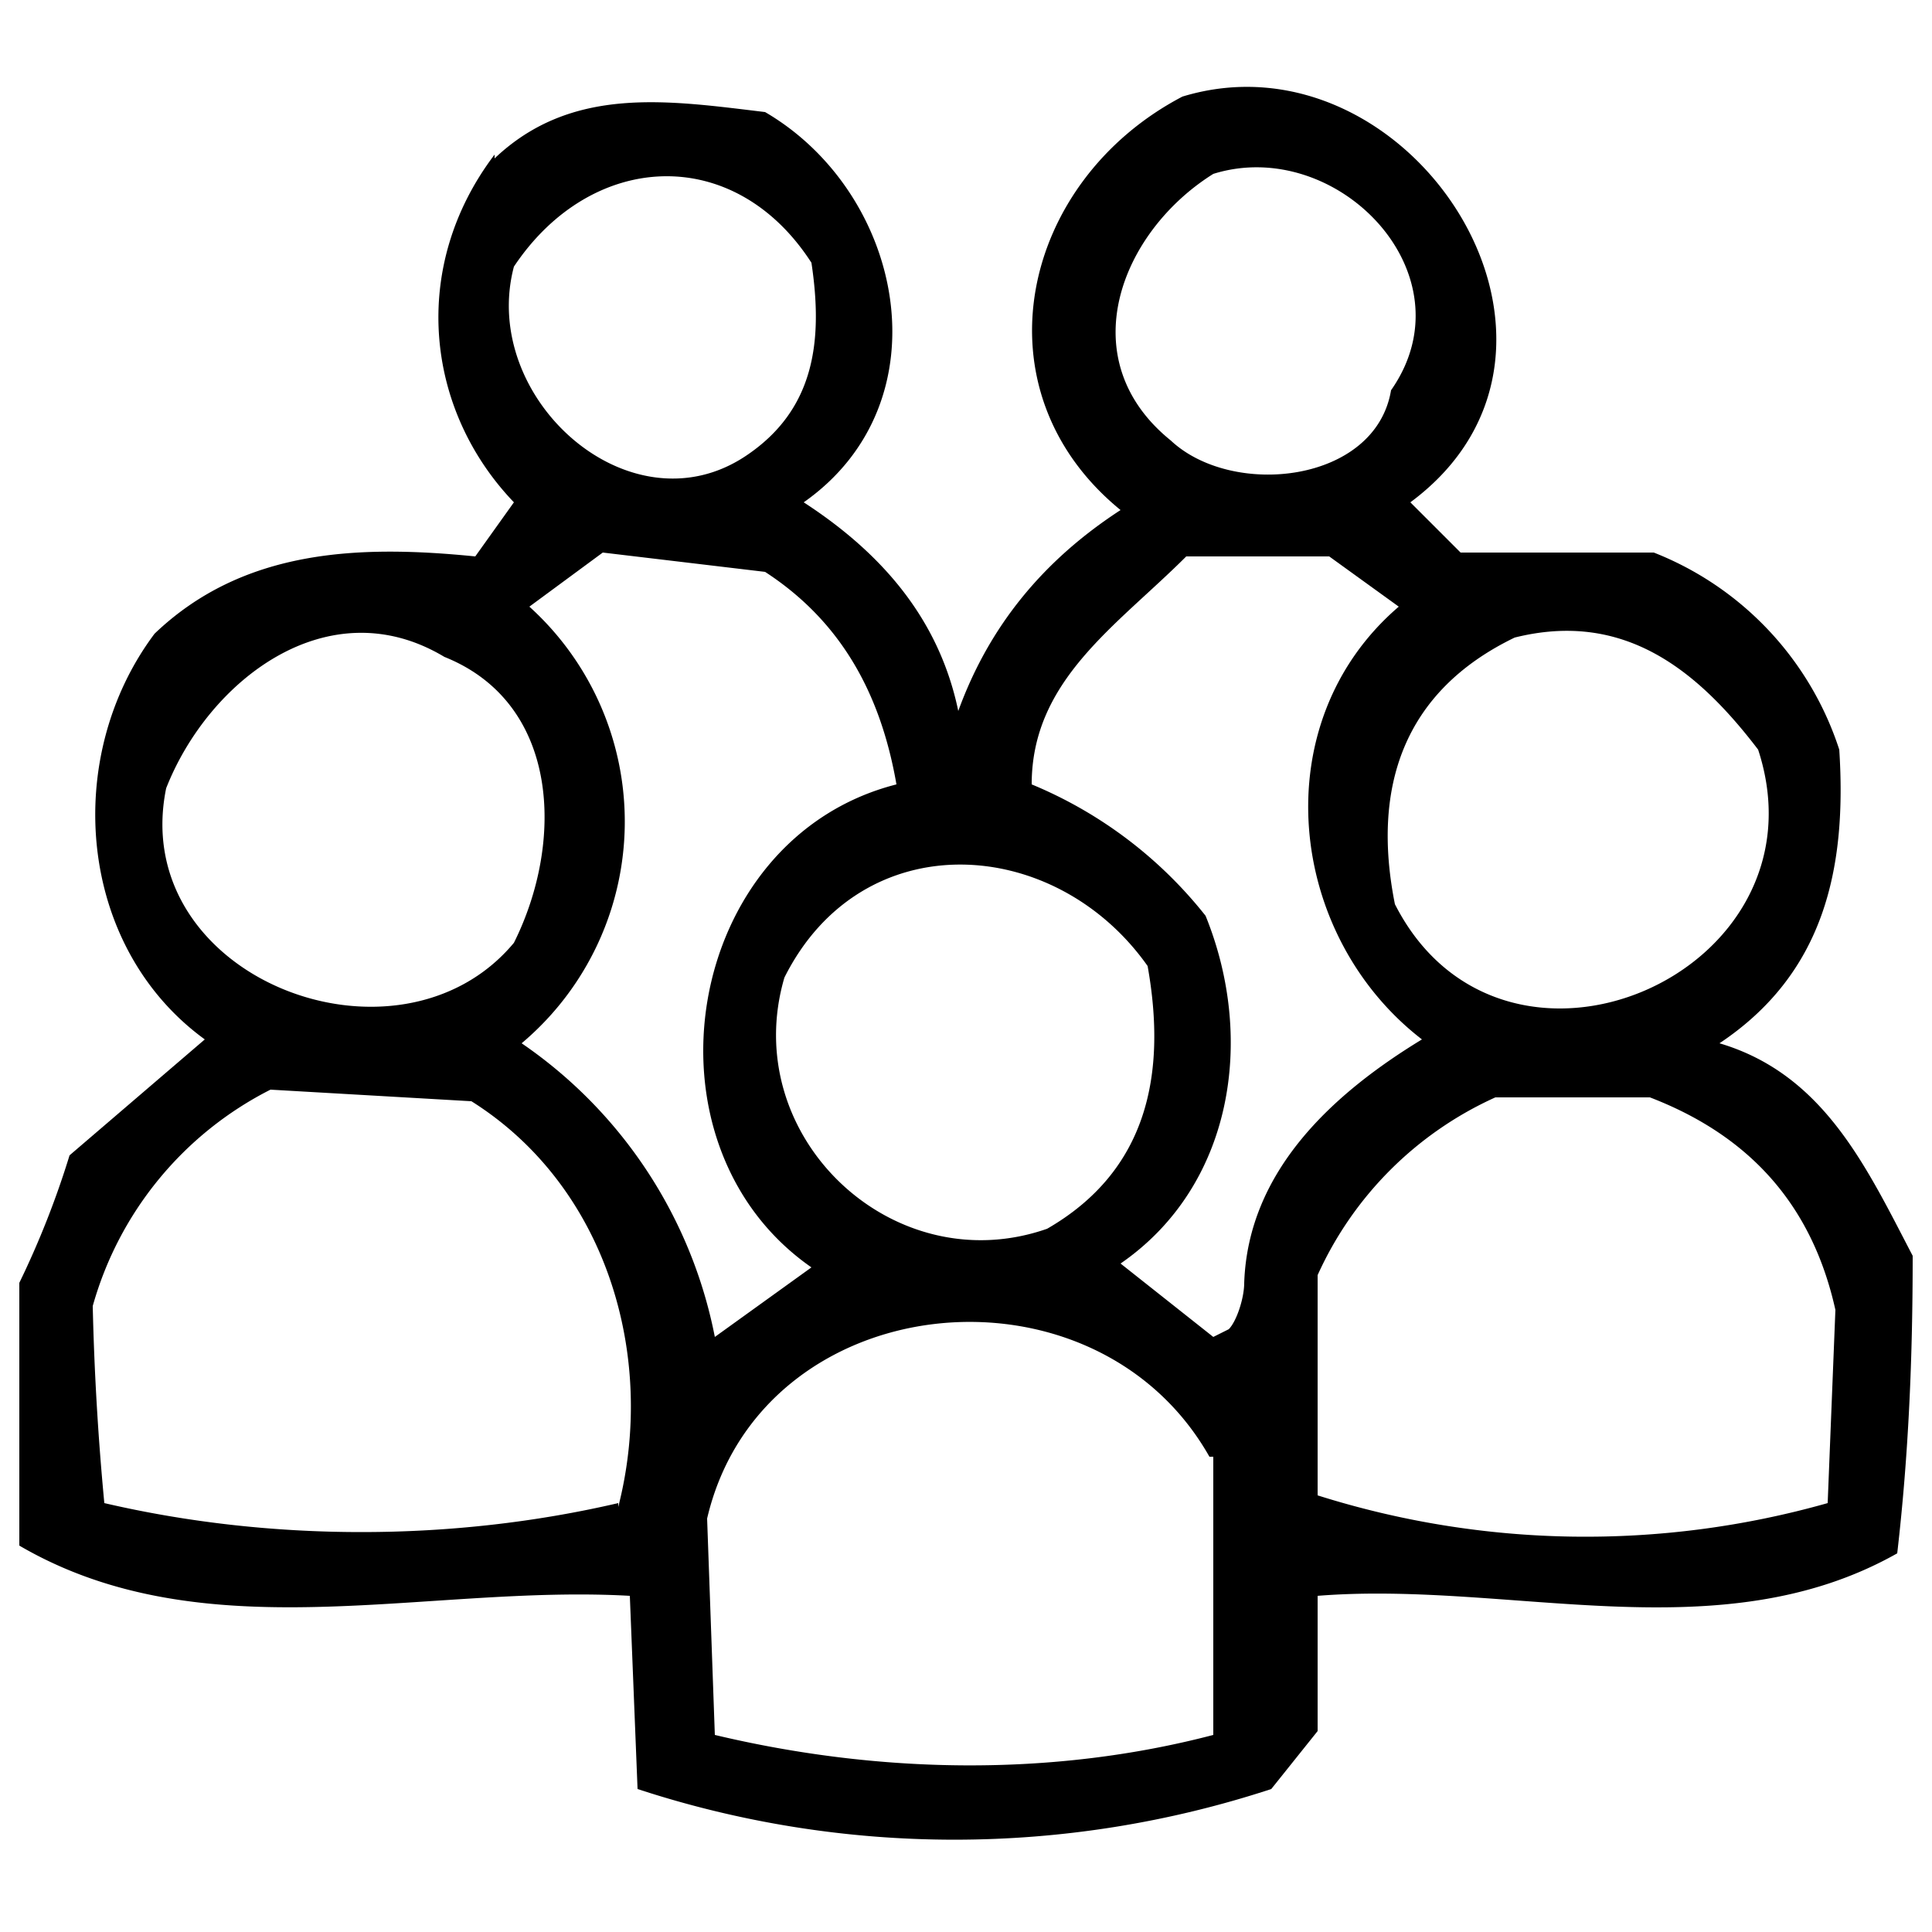 <svg xmlns="http://www.w3.org/2000/svg" width="50" height="50"><path d="M12.8 4c-2.2 2.9-1.8 6.6.5 9l-1 1.4c-3-.3-6-.2-8.3 2-2.4 3.2-2 8.1 1.3 10.5l-3.5 3a23 23 0 0 1-1.3 3.3V40c4.8 2.8 10.5 1 15.8 1.3l.2 5a26.3 26.3 0 0 0 16.4 0l1.2-1.5v-3.5c5-.4 10.4 1.5 15-1.1.3-2.6.4-5.1.4-7.7-1.2-2.3-2.3-4.7-5-5.5 2.7-1.8 3.3-4.5 3.1-7.6a8.2 8.2 0 0 0-4.8-5.1h-5L36.5 13c5.4-4 0-12.3-5.9-10.5-4.2 2.2-5.4 7.6-1.6 10.7-2 1.3-3.4 3-4.2 5.2-.5-2.4-2-4.1-4-5.4 3.7-2.6 2.6-8-1-10.1-2.5-.3-5-.7-7 1.2M21 6.8c.3 2 .1 3.8-1.7 5-3 2-6.9-1.5-6-4.9 2-3 5.7-3.2 7.7-.1m15 3.3c-.4 2.4-4.1 2.8-5.7 1.3C27.7 9.3 29 6 31.4 4.5c3.2-1 6.7 2.6 4.6 5.6M23.2 20.3c-5.5 1.4-6.8 9.3-2.2 12.5l-2.5 1.8a12 12 0 0 0-5-7.6 7.5 7.5 0 0 0 .2-11.3l1.9-1.4 4.2.5c2 1.3 3 3.2 3.4 5.5m13-4.6c-3.5 3-2.9 8.5.6 11.2-2.3 1.4-4.5 3.4-4.6 6.3 0 .4-.2 1-.4 1.2l-.4.2-2.4-1.9c2.9-2 3.5-5.8 2.2-9a11.2 11.2 0 0 0-4.5-3.4c0-2.7 2.2-4.1 4-5.9h3.7l1.8 1.3M11.5 17c3 1.2 3.1 4.8 1.8 7.4-3 3.6-10 .9-9-4 1.1-2.8 4.2-5.2 7.2-3.4m34 2.4c1.9 5.8-6.6 9.5-9.4 4-.6-3 .2-5.5 3.1-6.9 2.8-.7 4.7.8 6.3 2.9m-15.8 5.6c.5 2.8 0 5.3-2.6 6.8-4 1.4-8-2.4-6.8-6.5 2-4 7-3.7 9.4-.3M16 38.9c-4.3 1-9 1-13.3 0a70.8 70.8 0 0 1-.3-5.1A9 9 0 0 1 7 28.2l5.2.3C15.7 30.7 17 35.1 16 39m31.5-5.1l-.2 5a23 23 0 0 1-13.2-.2V33a9.2 9.2 0 0 1 4.6-4.6h4c2.6 1 4.2 2.8 4.8 5.5m-16.1 3.8v7.2c-4.2 1.1-8.7 1-12.9 0l-.2-5.6c1.4-6 10-6.9 13-1.6z" fill-rule="evenodd"/></svg>